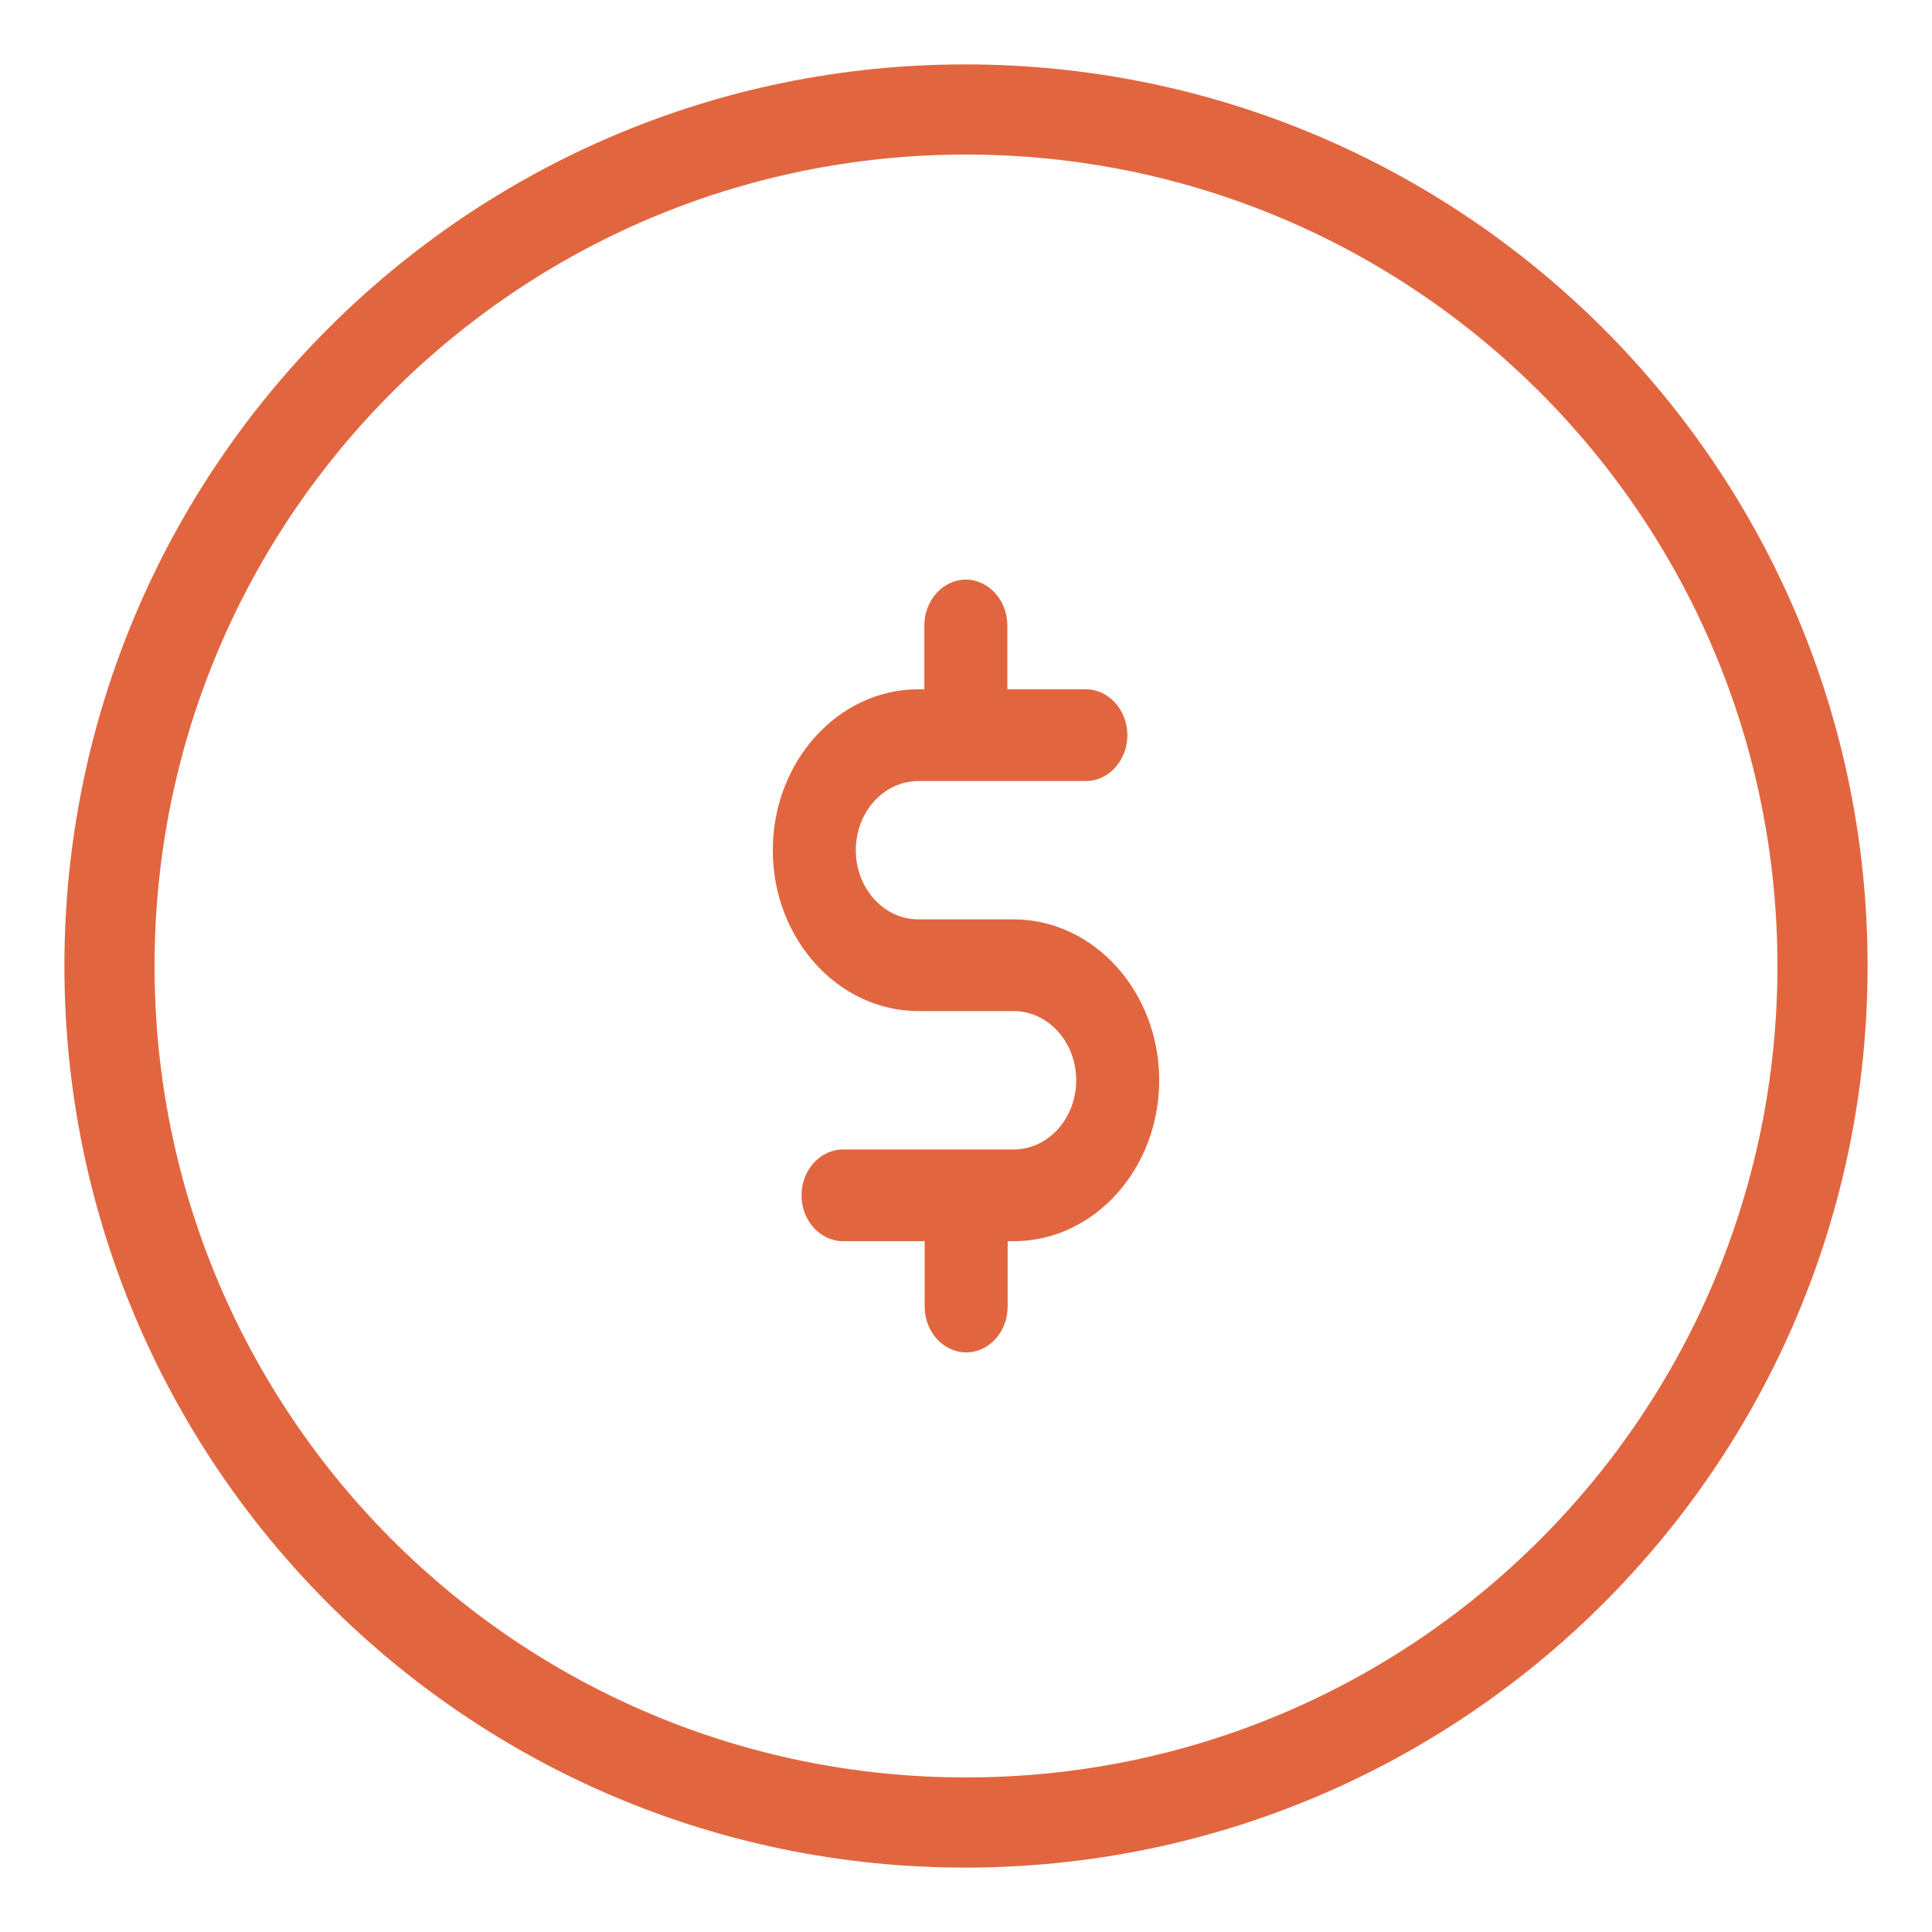 <svg width="30" height="30" viewBox="0 0 30 30" fill="none" xmlns="http://www.w3.org/2000/svg">
<path fill-rule="evenodd" clip-rule="evenodd" d="M15.738 14.276H14.261C13.724 14.276 13.289 13.795 13.289 13.202C13.289 12.608 13.724 12.128 14.261 12.128H16.861C17.215 12.128 17.506 11.807 17.506 11.416C17.506 11.024 17.215 10.703 16.861 10.703H15.642V9.712C15.642 9.321 15.352 9 14.997 9C14.643 9 14.353 9.321 14.353 9.712V10.703H14.261C13.015 10.703 12 11.825 12 13.202C12 14.579 13.015 15.7 14.261 15.7H15.738C16.276 15.7 16.711 16.181 16.711 16.774C16.711 17.368 16.276 17.849 15.738 17.849H13.091C12.736 17.849 12.446 18.169 12.446 18.561C12.446 18.953 12.736 19.273 13.091 19.273H14.358V20.288C14.358 20.68 14.648 21 15.003 21C15.357 21 15.647 20.68 15.647 20.288V19.273H15.771C17.006 19.255 18 18.14 18 16.774C18 15.398 16.985 14.276 15.738 14.276Z" fill="#E16640"/>
<path fill-rule="evenodd" clip-rule="evenodd" d="M14.986 1C7.258 1 1 7.272 1 15C1 22.728 7.258 29 14.986 29C22.728 29 29 22.728 29 15C29 7.272 22.728 1 14.986 1ZM15 27.6C8.039 27.6 2.4 21.962 2.4 15C2.4 8.039 8.039 2.4 15 2.4C21.962 2.4 27.6 8.039 27.6 15C27.6 21.962 21.962 27.6 15 27.6Z" fill="#E16640"/>
</svg>

